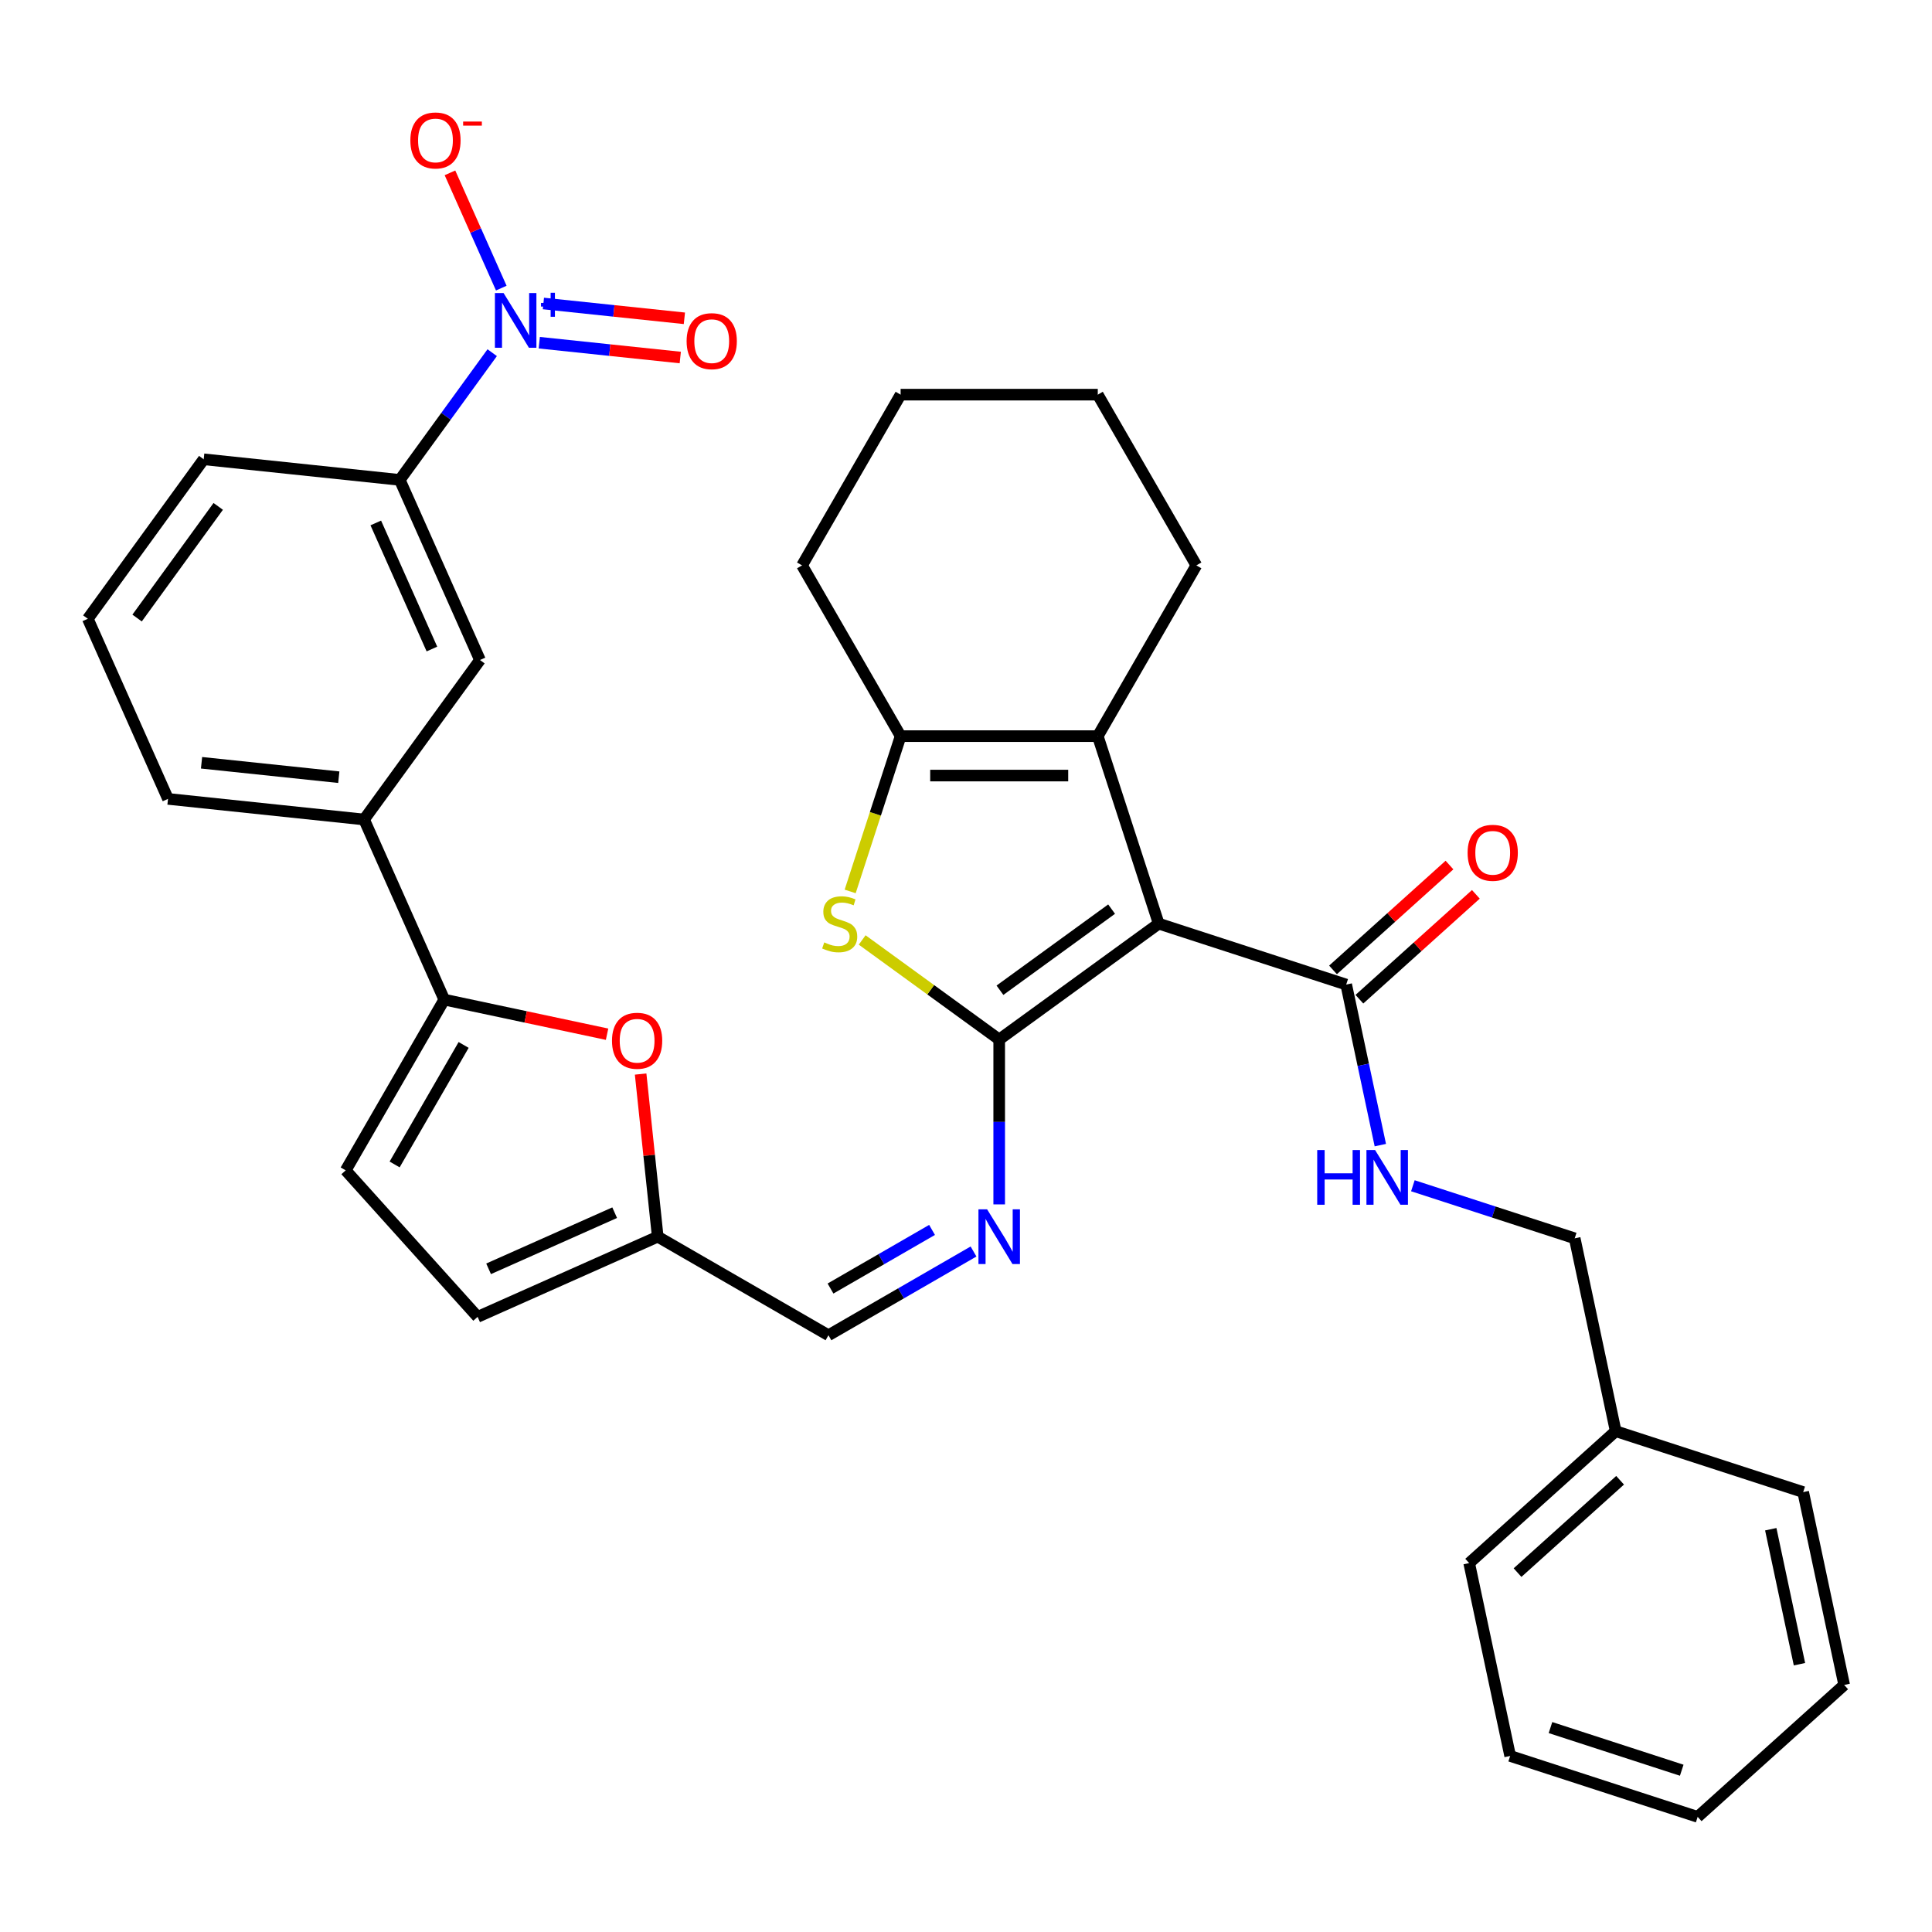 <?xml version='1.0' encoding='iso-8859-1'?>
<svg version='1.1' baseProfile='full'
              xmlns='http://www.w3.org/2000/svg'
                      xmlns:rdkit='http://www.rdkit.org/xml'
                      xmlns:xlink='http://www.w3.org/1999/xlink'
                  xml:space='preserve'
width='1000px' height='1000px' viewBox='0 0 1000 1000'>
<!-- END OF HEADER -->
<rect style='opacity:1.0;fill:#FFFFFF;stroke:none' width='1000' height='1000' x='0' y='0'> </rect>
<path class='bond-0' d='M 517.185,538.055 L 599.741,478.074' style='fill:none;fill-rule:evenodd;stroke:#000000;stroke-width:6px;stroke-linecap:butt;stroke-linejoin:miter;stroke-opacity:1' />
<path class='bond-0' d='M 517.572,512.546 L 575.362,470.559' style='fill:none;fill-rule:evenodd;stroke:#000000;stroke-width:6px;stroke-linecap:butt;stroke-linejoin:miter;stroke-opacity:1' />
<path class='bond-1' d='M 517.185,538.055 L 481.722,512.29' style='fill:none;fill-rule:evenodd;stroke:#000000;stroke-width:6px;stroke-linecap:butt;stroke-linejoin:miter;stroke-opacity:1' />
<path class='bond-1' d='M 481.722,512.29 L 446.259,486.524' style='fill:none;fill-rule:evenodd;stroke:#CCCC00;stroke-width:6px;stroke-linecap:butt;stroke-linejoin:miter;stroke-opacity:1' />
<path class='bond-7' d='M 517.185,538.055 L 517.185,580.722' style='fill:none;fill-rule:evenodd;stroke:#000000;stroke-width:6px;stroke-linecap:butt;stroke-linejoin:miter;stroke-opacity:1' />
<path class='bond-7' d='M 517.185,580.722 L 517.185,623.39' style='fill:none;fill-rule:evenodd;stroke:#0000FF;stroke-width:6px;stroke-linecap:butt;stroke-linejoin:miter;stroke-opacity:1' />
<path class='bond-2' d='M 599.741,478.074 L 568.208,381.022' style='fill:none;fill-rule:evenodd;stroke:#000000;stroke-width:6px;stroke-linecap:butt;stroke-linejoin:miter;stroke-opacity:1' />
<path class='bond-6' d='M 599.741,478.074 L 696.793,509.608' style='fill:none;fill-rule:evenodd;stroke:#000000;stroke-width:6px;stroke-linecap:butt;stroke-linejoin:miter;stroke-opacity:1' />
<path class='bond-4' d='M 440.044,461.403 L 453.103,421.212' style='fill:none;fill-rule:evenodd;stroke:#CCCC00;stroke-width:6px;stroke-linecap:butt;stroke-linejoin:miter;stroke-opacity:1' />
<path class='bond-4' d='M 453.103,421.212 L 466.162,381.022' style='fill:none;fill-rule:evenodd;stroke:#000000;stroke-width:6px;stroke-linecap:butt;stroke-linejoin:miter;stroke-opacity:1' />
<path class='bond-21' d='M 568.208,381.022 L 619.23,292.648' style='fill:none;fill-rule:evenodd;stroke:#000000;stroke-width:6px;stroke-linecap:butt;stroke-linejoin:miter;stroke-opacity:1' />
<path class='bond-34' d='M 568.208,381.022 L 466.162,381.022' style='fill:none;fill-rule:evenodd;stroke:#000000;stroke-width:6px;stroke-linecap:butt;stroke-linejoin:miter;stroke-opacity:1' />
<path class='bond-34' d='M 552.901,401.431 L 481.468,401.431' style='fill:none;fill-rule:evenodd;stroke:#000000;stroke-width:6px;stroke-linecap:butt;stroke-linejoin:miter;stroke-opacity:1' />
<path class='bond-3' d='M 254.762,182.547 L 230.842,215.47' style='fill:none;fill-rule:evenodd;stroke:#0000FF;stroke-width:6px;stroke-linecap:butt;stroke-linejoin:miter;stroke-opacity:1' />
<path class='bond-3' d='M 230.842,215.47 L 206.923,248.393' style='fill:none;fill-rule:evenodd;stroke:#000000;stroke-width:6px;stroke-linecap:butt;stroke-linejoin:miter;stroke-opacity:1' />
<path class='bond-16' d='M 259.463,149.125 L 246.183,119.296' style='fill:none;fill-rule:evenodd;stroke:#0000FF;stroke-width:6px;stroke-linecap:butt;stroke-linejoin:miter;stroke-opacity:1' />
<path class='bond-16' d='M 246.183,119.296 L 232.902,89.466' style='fill:none;fill-rule:evenodd;stroke:#FF0000;stroke-width:6px;stroke-linecap:butt;stroke-linejoin:miter;stroke-opacity:1' />
<path class='bond-18' d='M 279.128,177.382 L 315.618,181.217' style='fill:none;fill-rule:evenodd;stroke:#0000FF;stroke-width:6px;stroke-linecap:butt;stroke-linejoin:miter;stroke-opacity:1' />
<path class='bond-18' d='M 315.618,181.217 L 352.107,185.052' style='fill:none;fill-rule:evenodd;stroke:#FF0000;stroke-width:6px;stroke-linecap:butt;stroke-linejoin:miter;stroke-opacity:1' />
<path class='bond-18' d='M 281.261,157.085 L 317.751,160.92' style='fill:none;fill-rule:evenodd;stroke:#0000FF;stroke-width:6px;stroke-linecap:butt;stroke-linejoin:miter;stroke-opacity:1' />
<path class='bond-18' d='M 317.751,160.92 L 354.24,164.755' style='fill:none;fill-rule:evenodd;stroke:#FF0000;stroke-width:6px;stroke-linecap:butt;stroke-linejoin:miter;stroke-opacity:1' />
<path class='bond-22' d='M 466.162,381.022 L 415.139,292.648' style='fill:none;fill-rule:evenodd;stroke:#000000;stroke-width:6px;stroke-linecap:butt;stroke-linejoin:miter;stroke-opacity:1' />
<path class='bond-5' d='M 229.953,517.397 L 272.086,526.353' style='fill:none;fill-rule:evenodd;stroke:#000000;stroke-width:6px;stroke-linecap:butt;stroke-linejoin:miter;stroke-opacity:1' />
<path class='bond-5' d='M 272.086,526.353 L 314.218,535.308' style='fill:none;fill-rule:evenodd;stroke:#FF0000;stroke-width:6px;stroke-linecap:butt;stroke-linejoin:miter;stroke-opacity:1' />
<path class='bond-12' d='M 229.953,517.397 L 188.447,424.174' style='fill:none;fill-rule:evenodd;stroke:#000000;stroke-width:6px;stroke-linecap:butt;stroke-linejoin:miter;stroke-opacity:1' />
<path class='bond-36' d='M 229.953,517.397 L 178.93,605.772' style='fill:none;fill-rule:evenodd;stroke:#000000;stroke-width:6px;stroke-linecap:butt;stroke-linejoin:miter;stroke-opacity:1' />
<path class='bond-36' d='M 239.975,540.858 L 204.258,602.72' style='fill:none;fill-rule:evenodd;stroke:#000000;stroke-width:6px;stroke-linecap:butt;stroke-linejoin:miter;stroke-opacity:1' />
<path class='bond-13' d='M 696.793,509.608 L 705.625,551.16' style='fill:none;fill-rule:evenodd;stroke:#000000;stroke-width:6px;stroke-linecap:butt;stroke-linejoin:miter;stroke-opacity:1' />
<path class='bond-13' d='M 705.625,551.16 L 714.457,592.712' style='fill:none;fill-rule:evenodd;stroke:#0000FF;stroke-width:6px;stroke-linecap:butt;stroke-linejoin:miter;stroke-opacity:1' />
<path class='bond-19' d='M 703.621,517.191 L 733.763,490.051' style='fill:none;fill-rule:evenodd;stroke:#000000;stroke-width:6px;stroke-linecap:butt;stroke-linejoin:miter;stroke-opacity:1' />
<path class='bond-19' d='M 733.763,490.051 L 763.905,462.911' style='fill:none;fill-rule:evenodd;stroke:#FF0000;stroke-width:6px;stroke-linecap:butt;stroke-linejoin:miter;stroke-opacity:1' />
<path class='bond-19' d='M 689.965,502.024 L 720.107,474.884' style='fill:none;fill-rule:evenodd;stroke:#000000;stroke-width:6px;stroke-linecap:butt;stroke-linejoin:miter;stroke-opacity:1' />
<path class='bond-19' d='M 720.107,474.884 L 750.248,447.744' style='fill:none;fill-rule:evenodd;stroke:#FF0000;stroke-width:6px;stroke-linecap:butt;stroke-linejoin:miter;stroke-opacity:1' />
<path class='bond-17' d='M 503.893,647.774 L 466.352,669.449' style='fill:none;fill-rule:evenodd;stroke:#0000FF;stroke-width:6px;stroke-linecap:butt;stroke-linejoin:miter;stroke-opacity:1' />
<path class='bond-17' d='M 466.352,669.449 L 428.81,691.124' style='fill:none;fill-rule:evenodd;stroke:#000000;stroke-width:6px;stroke-linecap:butt;stroke-linejoin:miter;stroke-opacity:1' />
<path class='bond-17' d='M 482.426,636.602 L 456.147,651.774' style='fill:none;fill-rule:evenodd;stroke:#0000FF;stroke-width:6px;stroke-linecap:butt;stroke-linejoin:miter;stroke-opacity:1' />
<path class='bond-17' d='M 456.147,651.774 L 429.868,666.946' style='fill:none;fill-rule:evenodd;stroke:#000000;stroke-width:6px;stroke-linecap:butt;stroke-linejoin:miter;stroke-opacity:1' />
<path class='bond-8' d='M 331.589,555.925 L 336.012,598.013' style='fill:none;fill-rule:evenodd;stroke:#FF0000;stroke-width:6px;stroke-linecap:butt;stroke-linejoin:miter;stroke-opacity:1' />
<path class='bond-8' d='M 336.012,598.013 L 340.436,640.101' style='fill:none;fill-rule:evenodd;stroke:#000000;stroke-width:6px;stroke-linecap:butt;stroke-linejoin:miter;stroke-opacity:1' />
<path class='bond-9' d='M 178.93,605.772 L 247.212,681.607' style='fill:none;fill-rule:evenodd;stroke:#000000;stroke-width:6px;stroke-linecap:butt;stroke-linejoin:miter;stroke-opacity:1' />
<path class='bond-10' d='M 206.923,248.393 L 248.428,341.617' style='fill:none;fill-rule:evenodd;stroke:#000000;stroke-width:6px;stroke-linecap:butt;stroke-linejoin:miter;stroke-opacity:1' />
<path class='bond-10' d='M 194.504,270.678 L 223.558,335.934' style='fill:none;fill-rule:evenodd;stroke:#000000;stroke-width:6px;stroke-linecap:butt;stroke-linejoin:miter;stroke-opacity:1' />
<path class='bond-38' d='M 206.923,248.393 L 105.436,237.726' style='fill:none;fill-rule:evenodd;stroke:#000000;stroke-width:6px;stroke-linecap:butt;stroke-linejoin:miter;stroke-opacity:1' />
<path class='bond-11' d='M 340.436,640.101 L 428.81,691.124' style='fill:none;fill-rule:evenodd;stroke:#000000;stroke-width:6px;stroke-linecap:butt;stroke-linejoin:miter;stroke-opacity:1' />
<path class='bond-15' d='M 340.436,640.101 L 247.212,681.607' style='fill:none;fill-rule:evenodd;stroke:#000000;stroke-width:6px;stroke-linecap:butt;stroke-linejoin:miter;stroke-opacity:1' />
<path class='bond-15' d='M 318.151,627.682 L 252.895,656.736' style='fill:none;fill-rule:evenodd;stroke:#000000;stroke-width:6px;stroke-linecap:butt;stroke-linejoin:miter;stroke-opacity:1' />
<path class='bond-14' d='M 188.447,424.174 L 248.428,341.617' style='fill:none;fill-rule:evenodd;stroke:#000000;stroke-width:6px;stroke-linecap:butt;stroke-linejoin:miter;stroke-opacity:1' />
<path class='bond-25' d='M 188.447,424.174 L 86.96,413.507' style='fill:none;fill-rule:evenodd;stroke:#000000;stroke-width:6px;stroke-linecap:butt;stroke-linejoin:miter;stroke-opacity:1' />
<path class='bond-25' d='M 175.358,402.276 L 104.317,394.81' style='fill:none;fill-rule:evenodd;stroke:#000000;stroke-width:6px;stroke-linecap:butt;stroke-linejoin:miter;stroke-opacity:1' />
<path class='bond-20' d='M 731.301,613.742 L 773.181,627.35' style='fill:none;fill-rule:evenodd;stroke:#0000FF;stroke-width:6px;stroke-linecap:butt;stroke-linejoin:miter;stroke-opacity:1' />
<path class='bond-20' d='M 773.181,627.35 L 815.061,640.958' style='fill:none;fill-rule:evenodd;stroke:#000000;stroke-width:6px;stroke-linecap:butt;stroke-linejoin:miter;stroke-opacity:1' />
<path class='bond-23' d='M 815.061,640.958 L 836.277,740.774' style='fill:none;fill-rule:evenodd;stroke:#000000;stroke-width:6px;stroke-linecap:butt;stroke-linejoin:miter;stroke-opacity:1' />
<path class='bond-29' d='M 619.23,292.648 L 568.208,204.273' style='fill:none;fill-rule:evenodd;stroke:#000000;stroke-width:6px;stroke-linecap:butt;stroke-linejoin:miter;stroke-opacity:1' />
<path class='bond-30' d='M 415.139,292.648 L 466.162,204.273' style='fill:none;fill-rule:evenodd;stroke:#000000;stroke-width:6px;stroke-linecap:butt;stroke-linejoin:miter;stroke-opacity:1' />
<path class='bond-27' d='M 836.277,740.774 L 760.443,809.056' style='fill:none;fill-rule:evenodd;stroke:#000000;stroke-width:6px;stroke-linecap:butt;stroke-linejoin:miter;stroke-opacity:1' />
<path class='bond-27' d='M 838.559,766.183 L 785.474,813.98' style='fill:none;fill-rule:evenodd;stroke:#000000;stroke-width:6px;stroke-linecap:butt;stroke-linejoin:miter;stroke-opacity:1' />
<path class='bond-28' d='M 836.277,740.774 L 933.329,772.307' style='fill:none;fill-rule:evenodd;stroke:#000000;stroke-width:6px;stroke-linecap:butt;stroke-linejoin:miter;stroke-opacity:1' />
<path class='bond-24' d='M 105.436,237.726 L 45.455,320.283' style='fill:none;fill-rule:evenodd;stroke:#000000;stroke-width:6px;stroke-linecap:butt;stroke-linejoin:miter;stroke-opacity:1' />
<path class='bond-24' d='M 112.95,262.106 L 70.963,319.896' style='fill:none;fill-rule:evenodd;stroke:#000000;stroke-width:6px;stroke-linecap:butt;stroke-linejoin:miter;stroke-opacity:1' />
<path class='bond-26' d='M 86.96,413.507 L 45.455,320.283' style='fill:none;fill-rule:evenodd;stroke:#000000;stroke-width:6px;stroke-linecap:butt;stroke-linejoin:miter;stroke-opacity:1' />
<path class='bond-31' d='M 760.443,809.056 L 781.659,908.872' style='fill:none;fill-rule:evenodd;stroke:#000000;stroke-width:6px;stroke-linecap:butt;stroke-linejoin:miter;stroke-opacity:1' />
<path class='bond-32' d='M 933.329,772.307 L 954.545,872.123' style='fill:none;fill-rule:evenodd;stroke:#000000;stroke-width:6px;stroke-linecap:butt;stroke-linejoin:miter;stroke-opacity:1' />
<path class='bond-32' d='M 916.548,791.523 L 931.4,861.394' style='fill:none;fill-rule:evenodd;stroke:#000000;stroke-width:6px;stroke-linecap:butt;stroke-linejoin:miter;stroke-opacity:1' />
<path class='bond-35' d='M 568.208,204.273 L 466.162,204.273' style='fill:none;fill-rule:evenodd;stroke:#000000;stroke-width:6px;stroke-linecap:butt;stroke-linejoin:miter;stroke-opacity:1' />
<path class='bond-37' d='M 781.659,908.872 L 878.711,940.406' style='fill:none;fill-rule:evenodd;stroke:#000000;stroke-width:6px;stroke-linecap:butt;stroke-linejoin:miter;stroke-opacity:1' />
<path class='bond-37' d='M 802.524,894.191 L 870.46,916.265' style='fill:none;fill-rule:evenodd;stroke:#000000;stroke-width:6px;stroke-linecap:butt;stroke-linejoin:miter;stroke-opacity:1' />
<path class='bond-33' d='M 954.545,872.123 L 878.711,940.406' style='fill:none;fill-rule:evenodd;stroke:#000000;stroke-width:6px;stroke-linecap:butt;stroke-linejoin:miter;stroke-opacity:1' />
<path  class='atom-2' d='M 426.628 487.794
Q 426.948 487.914, 428.268 488.474
Q 429.588 489.034, 431.028 489.394
Q 432.508 489.714, 433.948 489.714
Q 436.628 489.714, 438.188 488.434
Q 439.748 487.114, 439.748 484.834
Q 439.748 483.274, 438.948 482.314
Q 438.188 481.354, 436.988 480.834
Q 435.788 480.314, 433.788 479.714
Q 431.268 478.954, 429.748 478.234
Q 428.268 477.514, 427.188 475.994
Q 426.148 474.474, 426.148 471.914
Q 426.148 468.354, 428.548 466.154
Q 430.988 463.954, 435.788 463.954
Q 439.068 463.954, 442.788 465.514
L 441.868 468.594
Q 438.468 467.194, 435.908 467.194
Q 433.148 467.194, 431.628 468.354
Q 430.108 469.474, 430.148 471.434
Q 430.148 472.954, 430.908 473.874
Q 431.708 474.794, 432.828 475.314
Q 433.988 475.834, 435.908 476.434
Q 438.468 477.234, 439.988 478.034
Q 441.508 478.834, 442.588 480.474
Q 443.708 482.074, 443.708 484.834
Q 443.708 488.754, 441.068 490.874
Q 438.468 492.954, 434.108 492.954
Q 431.588 492.954, 429.668 492.394
Q 427.788 491.874, 425.548 490.954
L 426.628 487.794
' fill='#CCCC00'/>
<path  class='atom-4' d='M 260.644 151.676
L 269.924 166.676
Q 270.844 168.156, 272.324 170.836
Q 273.804 173.516, 273.884 173.676
L 273.884 151.676
L 277.644 151.676
L 277.644 179.996
L 273.764 179.996
L 263.804 163.596
Q 262.644 161.676, 261.404 159.476
Q 260.204 157.276, 259.844 156.596
L 259.844 179.996
L 256.164 179.996
L 256.164 151.676
L 260.644 151.676
' fill='#0000FF'/>
<path  class='atom-4' d='M 280.02 156.781
L 285.009 156.781
L 285.009 151.527
L 287.227 151.527
L 287.227 156.781
L 292.348 156.781
L 292.348 158.682
L 287.227 158.682
L 287.227 163.962
L 285.009 163.962
L 285.009 158.682
L 280.02 158.682
L 280.02 156.781
' fill='#0000FF'/>
<path  class='atom-8' d='M 510.925 625.941
L 520.205 640.941
Q 521.125 642.421, 522.605 645.101
Q 524.085 647.781, 524.165 647.941
L 524.165 625.941
L 527.925 625.941
L 527.925 654.261
L 524.045 654.261
L 514.085 637.861
Q 512.925 635.941, 511.685 633.741
Q 510.485 631.541, 510.125 630.861
L 510.125 654.261
L 506.445 654.261
L 506.445 625.941
L 510.925 625.941
' fill='#0000FF'/>
<path  class='atom-9' d='M 316.769 538.694
Q 316.769 531.894, 320.129 528.094
Q 323.489 524.294, 329.769 524.294
Q 336.049 524.294, 339.409 528.094
Q 342.769 531.894, 342.769 538.694
Q 342.769 545.574, 339.369 549.494
Q 335.969 553.374, 329.769 553.374
Q 323.529 553.374, 320.129 549.494
Q 316.769 545.614, 316.769 538.694
M 329.769 550.174
Q 334.089 550.174, 336.409 547.294
Q 338.769 544.374, 338.769 538.694
Q 338.769 533.134, 336.409 530.334
Q 334.089 527.494, 329.769 527.494
Q 325.449 527.494, 323.089 530.294
Q 320.769 533.094, 320.769 538.694
Q 320.769 544.414, 323.089 547.294
Q 325.449 550.174, 329.769 550.174
' fill='#FF0000'/>
<path  class='atom-14' d='M 681.789 595.264
L 685.629 595.264
L 685.629 607.304
L 700.109 607.304
L 700.109 595.264
L 703.949 595.264
L 703.949 623.584
L 700.109 623.584
L 700.109 610.504
L 685.629 610.504
L 685.629 623.584
L 681.789 623.584
L 681.789 595.264
' fill='#0000FF'/>
<path  class='atom-14' d='M 711.749 595.264
L 721.029 610.264
Q 721.949 611.744, 723.429 614.424
Q 724.909 617.104, 724.989 617.264
L 724.989 595.264
L 728.749 595.264
L 728.749 623.584
L 724.869 623.584
L 714.909 607.184
Q 713.749 605.264, 712.509 603.064
Q 711.309 600.864, 710.949 600.184
L 710.949 623.584
L 707.269 623.584
L 707.269 595.264
L 711.749 595.264
' fill='#0000FF'/>
<path  class='atom-17' d='M 212.398 72.693
Q 212.398 65.893, 215.758 62.093
Q 219.118 58.293, 225.398 58.293
Q 231.678 58.293, 235.038 62.093
Q 238.398 65.893, 238.398 72.693
Q 238.398 79.573, 234.998 83.493
Q 231.598 87.373, 225.398 87.373
Q 219.158 87.373, 215.758 83.493
Q 212.398 79.613, 212.398 72.693
M 225.398 84.173
Q 229.718 84.173, 232.038 81.293
Q 234.398 78.373, 234.398 72.693
Q 234.398 67.133, 232.038 64.333
Q 229.718 61.493, 225.398 61.493
Q 221.078 61.493, 218.718 64.293
Q 216.398 67.093, 216.398 72.693
Q 216.398 78.413, 218.718 81.293
Q 221.078 84.173, 225.398 84.173
' fill='#FF0000'/>
<path  class='atom-17' d='M 239.718 62.915
L 249.407 62.915
L 249.407 65.027
L 239.718 65.027
L 239.718 62.915
' fill='#FF0000'/>
<path  class='atom-19' d='M 355.391 176.583
Q 355.391 169.783, 358.751 165.983
Q 362.111 162.183, 368.391 162.183
Q 374.671 162.183, 378.031 165.983
Q 381.391 169.783, 381.391 176.583
Q 381.391 183.463, 377.991 187.383
Q 374.591 191.263, 368.391 191.263
Q 362.151 191.263, 358.751 187.383
Q 355.391 183.503, 355.391 176.583
M 368.391 188.063
Q 372.711 188.063, 375.031 185.183
Q 377.391 182.263, 377.391 176.583
Q 377.391 171.023, 375.031 168.223
Q 372.711 165.383, 368.391 165.383
Q 364.071 165.383, 361.711 168.183
Q 359.391 170.983, 359.391 176.583
Q 359.391 182.303, 361.711 185.183
Q 364.071 188.063, 368.391 188.063
' fill='#FF0000'/>
<path  class='atom-20' d='M 759.628 441.406
Q 759.628 434.606, 762.988 430.806
Q 766.348 427.006, 772.628 427.006
Q 778.908 427.006, 782.268 430.806
Q 785.628 434.606, 785.628 441.406
Q 785.628 448.286, 782.228 452.206
Q 778.828 456.086, 772.628 456.086
Q 766.388 456.086, 762.988 452.206
Q 759.628 448.326, 759.628 441.406
M 772.628 452.886
Q 776.948 452.886, 779.268 450.006
Q 781.628 447.086, 781.628 441.406
Q 781.628 435.846, 779.268 433.046
Q 776.948 430.206, 772.628 430.206
Q 768.308 430.206, 765.948 433.006
Q 763.628 435.806, 763.628 441.406
Q 763.628 447.126, 765.948 450.006
Q 768.308 452.886, 772.628 452.886
' fill='#FF0000'/>
</svg>
